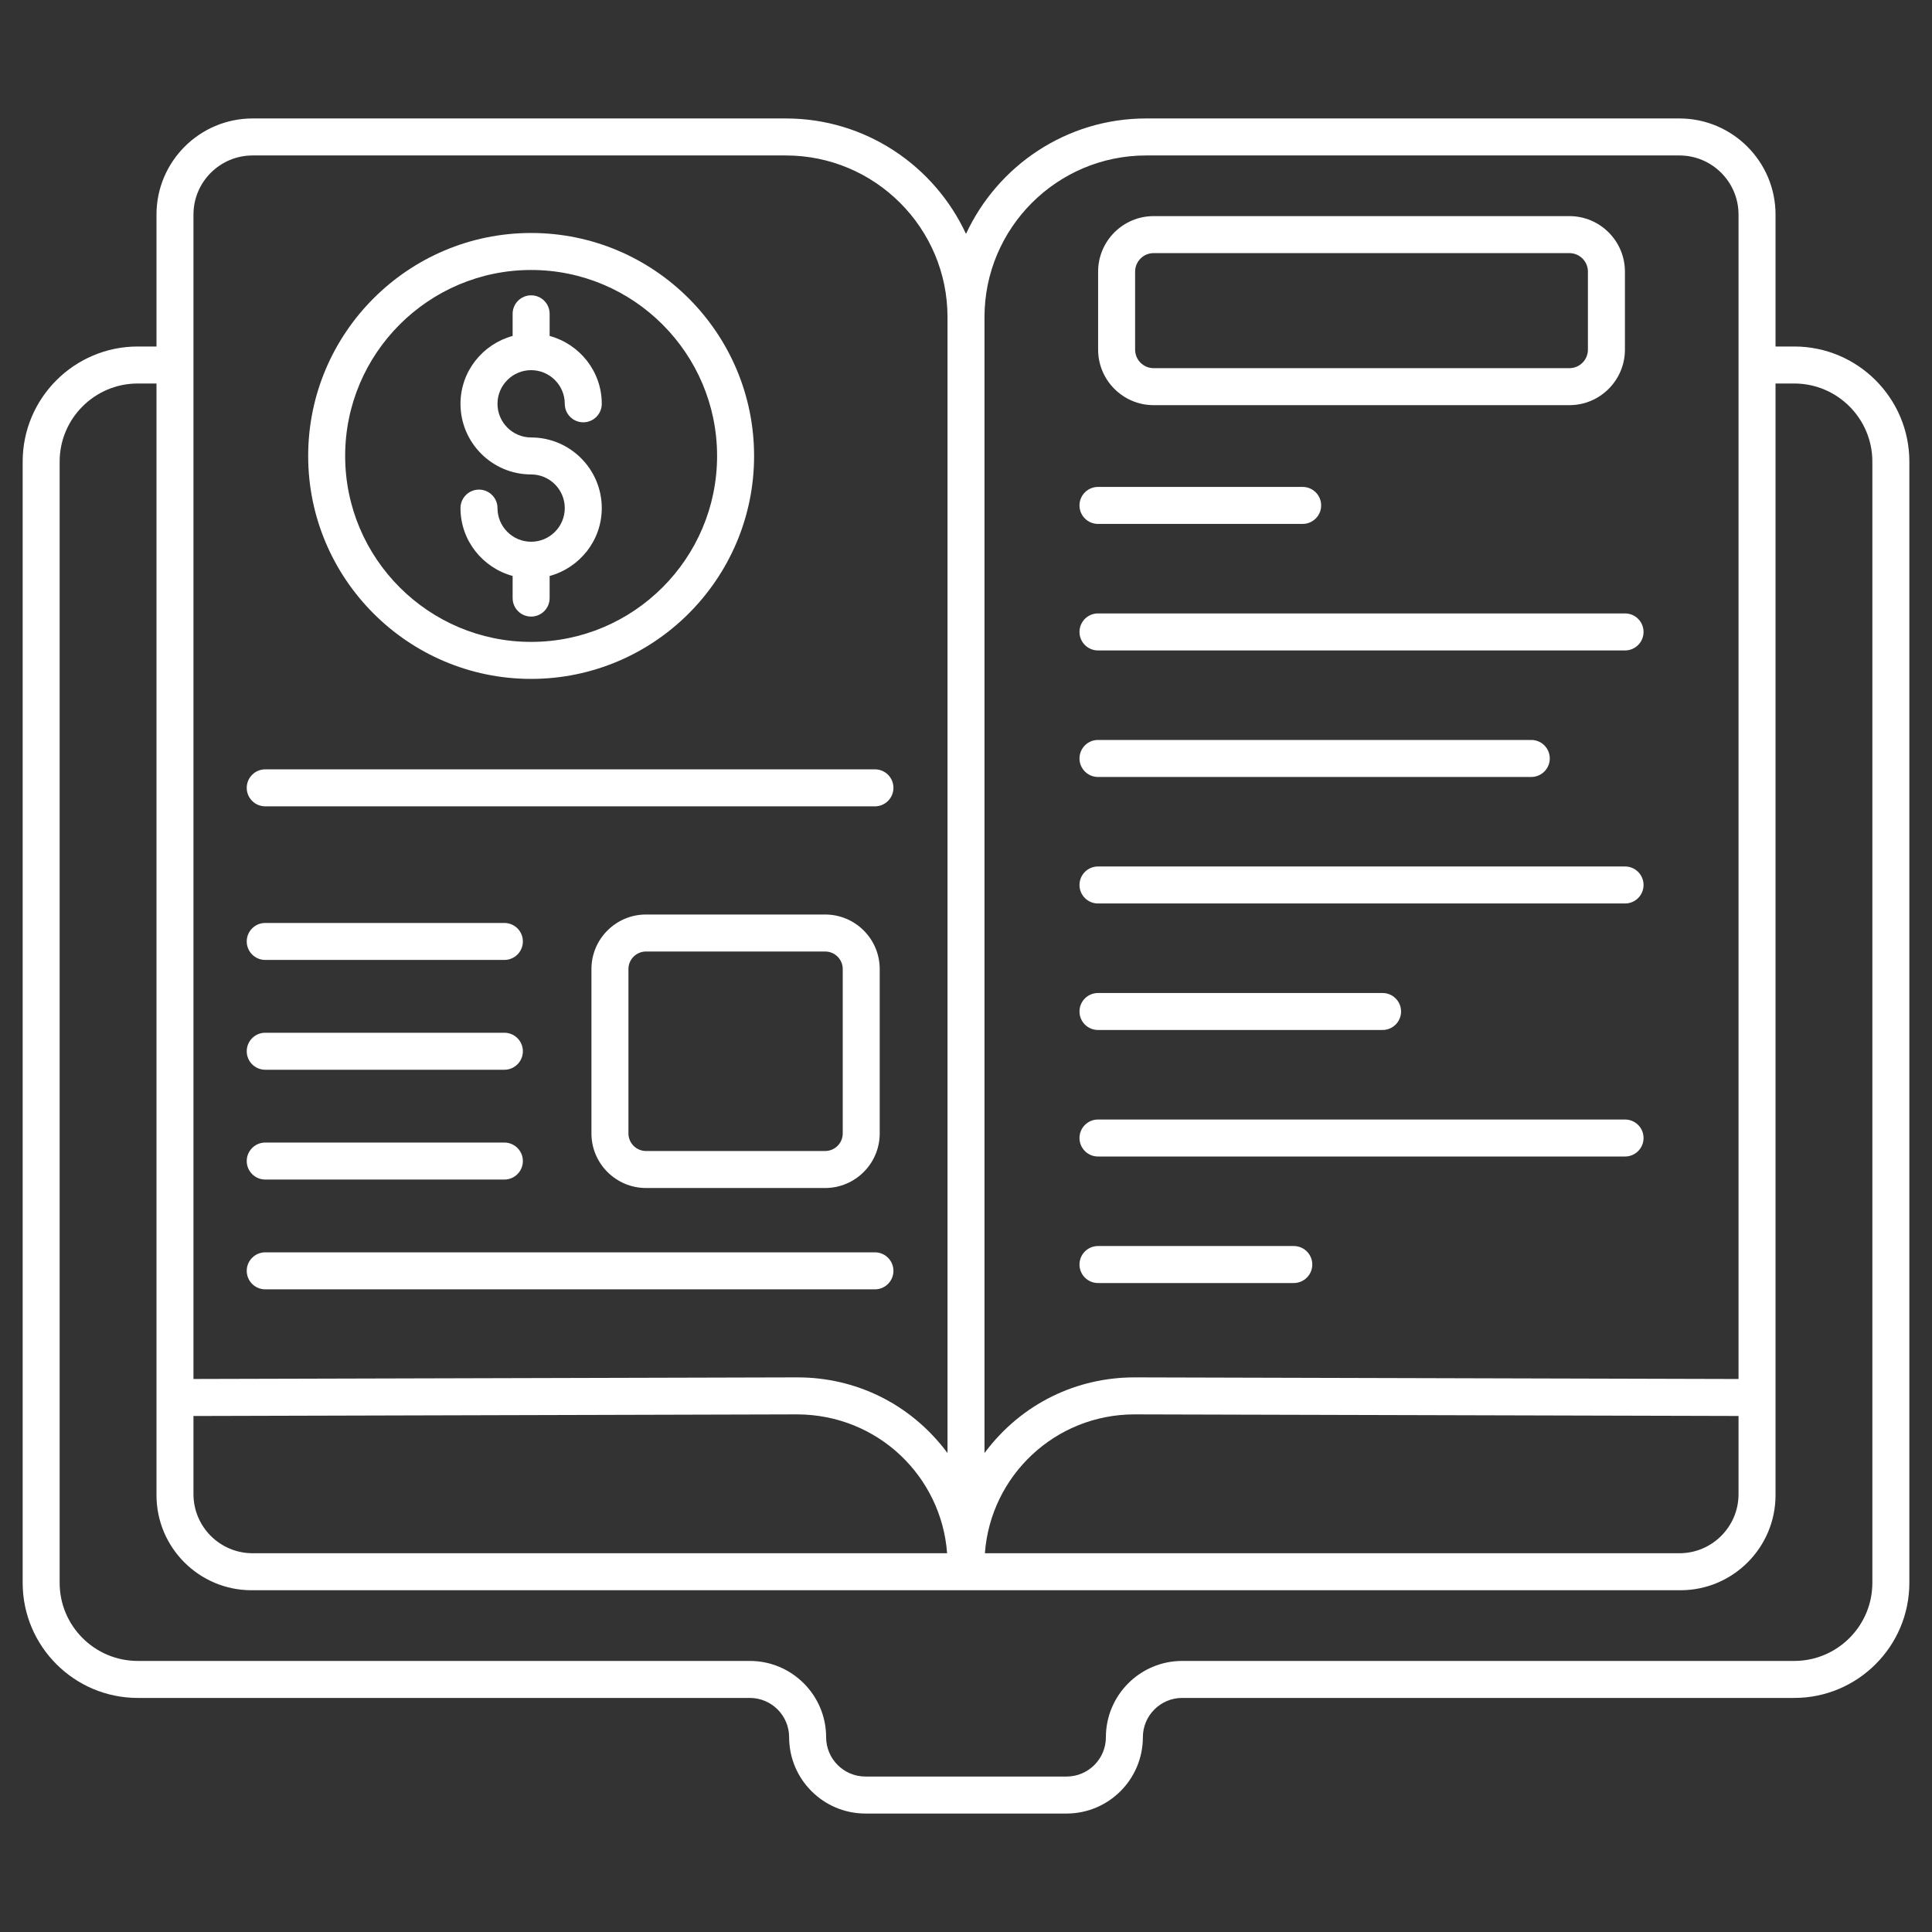<svg width="86" height="86" viewBox="0 0 86 86" fill="none" xmlns="http://www.w3.org/2000/svg">
<rect x="0" y="0" width="86" height="86" fill="#333333" stroke="none"/>
<path d="M79.868 15.424H79.035V9.551C79.035 7.192 77.116 5.273 74.757 5.273H51.019C47.466 5.273 44.404 7.384 43 10.412C41.596 7.384 38.534 5.273 34.982 5.273H11.243C8.885 5.273 6.966 7.192 6.966 9.551V15.424H6.132C3.307 15.424 1.009 17.723 1.009 20.548V70.457C1.009 73.283 3.307 75.581 6.132 75.581H33.378C34.343 75.581 35.127 76.366 35.127 77.331C35.127 79.204 36.651 80.727 38.524 80.727H47.477C49.35 80.727 50.873 79.204 50.873 77.331C50.873 76.366 51.658 75.581 52.623 75.581H79.868C82.694 75.581 84.992 73.283 84.992 70.457V20.548C84.992 17.723 82.694 15.424 79.868 15.424ZM8.612 66.51V63.031L35.481 62.959C39.103 62.969 41.91 65.75 42.159 69.14H11.243C9.792 69.14 8.612 67.96 8.612 66.51ZM74.757 69.14H43.841C44.095 65.685 46.974 62.959 50.501 62.959H50.52L77.388 63.03V66.51C77.388 67.96 76.208 69.14 74.757 69.14ZM51.019 6.92H74.757C76.208 6.92 77.388 8.1 77.388 9.551V61.384L50.525 61.312C50.516 61.312 50.509 61.312 50.501 61.312C47.96 61.312 45.488 62.446 43.823 64.68V14.115C43.823 10.148 47.052 6.92 51.019 6.92ZM11.243 6.92H34.982C38.949 6.92 42.177 10.148 42.177 14.115V64.68C40.514 62.449 38.045 61.312 35.5 61.312C35.492 61.312 35.484 61.312 35.476 61.312L8.612 61.383V9.551C8.612 8.1 9.792 6.92 11.243 6.92ZM83.345 70.457C83.345 72.375 81.785 73.934 79.868 73.934H52.623C50.75 73.934 49.227 75.458 49.227 77.33C49.227 78.295 48.442 79.08 47.477 79.08H38.524C37.559 79.08 36.774 78.295 36.774 77.33C36.774 75.458 35.251 73.934 33.378 73.934H6.132C4.215 73.934 2.655 72.375 2.655 70.457V20.548C2.655 18.63 4.215 17.071 6.132 17.071H6.966V66.51V66.556C6.966 68.889 8.863 70.787 11.196 70.787H74.757H74.805C77.137 70.787 79.035 68.889 79.035 66.556V66.51C79.035 59.563 79.035 27.442 79.035 17.071H79.868C81.785 17.071 83.345 18.63 83.345 20.548V70.457H83.345Z" fill="white"/>
<path d="M36.731 40.708H28.756C27.417 40.708 26.327 41.797 26.327 43.136V50.453C26.327 51.792 27.417 52.882 28.756 52.882H36.731C38.07 52.882 39.159 51.792 39.159 50.453V43.136C39.159 41.797 38.07 40.708 36.731 40.708ZM37.513 50.453C37.513 50.884 37.162 51.235 36.731 51.235H28.756C28.325 51.235 27.974 50.884 27.974 50.453V43.136C27.974 42.705 28.325 42.355 28.756 42.355H36.731C37.162 42.355 37.513 42.705 37.513 43.136V50.453Z" fill="white"/>
<path d="M11.807 35.893H38.947C39.401 35.893 39.77 35.524 39.77 35.069C39.77 34.615 39.402 34.246 38.947 34.246H11.807C11.352 34.246 10.983 34.615 10.983 35.069C10.983 35.524 11.352 35.893 11.807 35.893Z" fill="white"/>
<path d="M48.875 23.321H57.985C58.44 23.321 58.809 22.953 58.809 22.498C58.809 22.043 58.441 21.675 57.985 21.675H48.875C48.42 21.675 48.052 22.043 48.052 22.498C48.052 22.953 48.42 23.321 48.875 23.321Z" fill="white"/>
<path d="M48.875 28.953H72.337C72.792 28.953 73.16 28.584 73.16 28.13C73.16 27.675 72.792 27.306 72.337 27.306H48.875C48.42 27.306 48.052 27.675 48.052 28.13C48.052 28.585 48.42 28.953 48.875 28.953Z" fill="white"/>
<path d="M48.875 34.585H68.162C68.617 34.585 68.986 34.216 68.986 33.762C68.986 33.307 68.618 32.938 68.162 32.938H48.875C48.42 32.938 48.052 33.307 48.052 33.762C48.052 34.216 48.42 34.585 48.875 34.585Z" fill="white"/>
<path d="M48.875 40.217H72.337C72.792 40.217 73.16 39.848 73.16 39.393C73.16 38.939 72.792 38.57 72.337 38.57H48.875C48.42 38.57 48.052 38.939 48.052 39.393C48.052 39.848 48.42 40.217 48.875 40.217Z" fill="white"/>
<path d="M48.875 45.848H61.542C61.997 45.848 62.366 45.48 62.366 45.025C62.366 44.57 61.998 44.202 61.542 44.202H48.875C48.42 44.202 48.052 44.57 48.052 45.025C48.052 45.48 48.42 45.848 48.875 45.848Z" fill="white"/>
<path d="M48.875 51.48H72.337C72.792 51.48 73.16 51.112 73.16 50.657C73.16 50.202 72.792 49.834 72.337 49.834H48.875C48.42 49.834 48.052 50.202 48.052 50.657C48.052 51.112 48.42 51.48 48.875 51.48Z" fill="white"/>
<path d="M48.875 57.112H57.59C58.045 57.112 58.414 56.743 58.414 56.289C58.414 55.834 58.046 55.465 57.59 55.465H48.875C48.42 55.465 48.052 55.834 48.052 56.289C48.052 56.743 48.42 57.112 48.875 57.112Z" fill="white"/>
<path d="M11.807 42.73H22.451C22.906 42.73 23.275 42.362 23.275 41.907C23.275 41.452 22.906 41.084 22.451 41.084H11.807C11.352 41.084 10.983 41.452 10.983 41.907C10.983 42.362 11.352 42.73 11.807 42.73Z" fill="white"/>
<path d="M11.807 47.618H22.451C22.906 47.618 23.275 47.249 23.275 46.795C23.275 46.34 22.906 45.971 22.451 45.971H11.807C11.352 45.971 10.983 46.34 10.983 46.795C10.983 47.249 11.352 47.618 11.807 47.618Z" fill="white"/>
<path d="M11.807 52.506H22.451C22.906 52.506 23.275 52.137 23.275 51.682C23.275 51.228 22.906 50.859 22.451 50.859H11.807C11.352 50.859 10.983 51.228 10.983 51.682C10.983 52.137 11.352 52.506 11.807 52.506Z" fill="white"/>
<path d="M11.807 57.393H38.947C39.401 57.393 39.77 57.024 39.77 56.57C39.77 56.115 39.402 55.746 38.947 55.746H11.807C11.352 55.746 10.983 56.115 10.983 56.57C10.983 57.024 11.352 57.393 11.807 57.393Z" fill="white"/>
<path d="M23.642 30.22C29.114 30.22 33.567 25.768 33.567 20.296C33.567 14.823 29.114 10.371 23.642 10.371C18.17 10.371 13.718 14.823 13.718 20.296C13.718 25.768 18.17 30.22 23.642 30.22ZM23.642 12.018C28.206 12.018 31.92 15.732 31.92 20.296C31.92 24.86 28.206 28.573 23.642 28.573C19.078 28.573 15.364 24.86 15.364 20.296C15.364 15.731 19.078 12.018 23.642 12.018Z" fill="white"/>
<path d="M23.642 24.115C22.817 24.115 22.145 23.443 22.145 22.617C22.145 22.162 21.776 21.794 21.321 21.794C20.867 21.794 20.498 22.162 20.498 22.617C20.498 24.064 21.486 25.274 22.819 25.638V26.623C22.819 27.078 23.188 27.446 23.642 27.446C24.097 27.446 24.466 27.078 24.466 26.623V25.639C25.799 25.274 26.787 24.064 26.787 22.617C26.787 20.883 25.376 19.473 23.642 19.473C22.817 19.473 22.145 18.801 22.145 17.975C22.145 17.149 22.817 16.477 23.642 16.477C24.469 16.477 25.14 17.149 25.14 17.975C25.14 18.43 25.509 18.798 25.964 18.798C26.418 18.798 26.787 18.43 26.787 17.975C26.787 16.528 25.799 15.318 24.466 14.954V13.969C24.466 13.514 24.097 13.146 23.642 13.146C23.188 13.146 22.819 13.514 22.819 13.969V14.954C21.486 15.318 20.498 16.528 20.498 17.975C20.498 19.709 21.908 21.119 23.642 21.119C24.469 21.119 25.14 21.791 25.14 22.617C25.14 23.443 24.469 24.115 23.642 24.115Z" fill="white"/>
<path d="M51.352 18.035H69.86C71.222 18.035 72.331 16.926 72.331 15.564V12.091C72.331 10.729 71.222 9.62 69.86 9.62H51.352C49.99 9.62 48.881 10.729 48.881 12.091V15.564C48.881 16.926 49.99 18.035 51.352 18.035ZM50.528 12.091C50.528 11.637 50.898 11.267 51.352 11.267H69.86C70.314 11.267 70.684 11.637 70.684 12.091V15.564C70.684 16.019 70.314 16.388 69.86 16.388H51.352C50.898 16.388 50.528 16.019 50.528 15.564V12.091Z" fill="white"/>
</svg>
